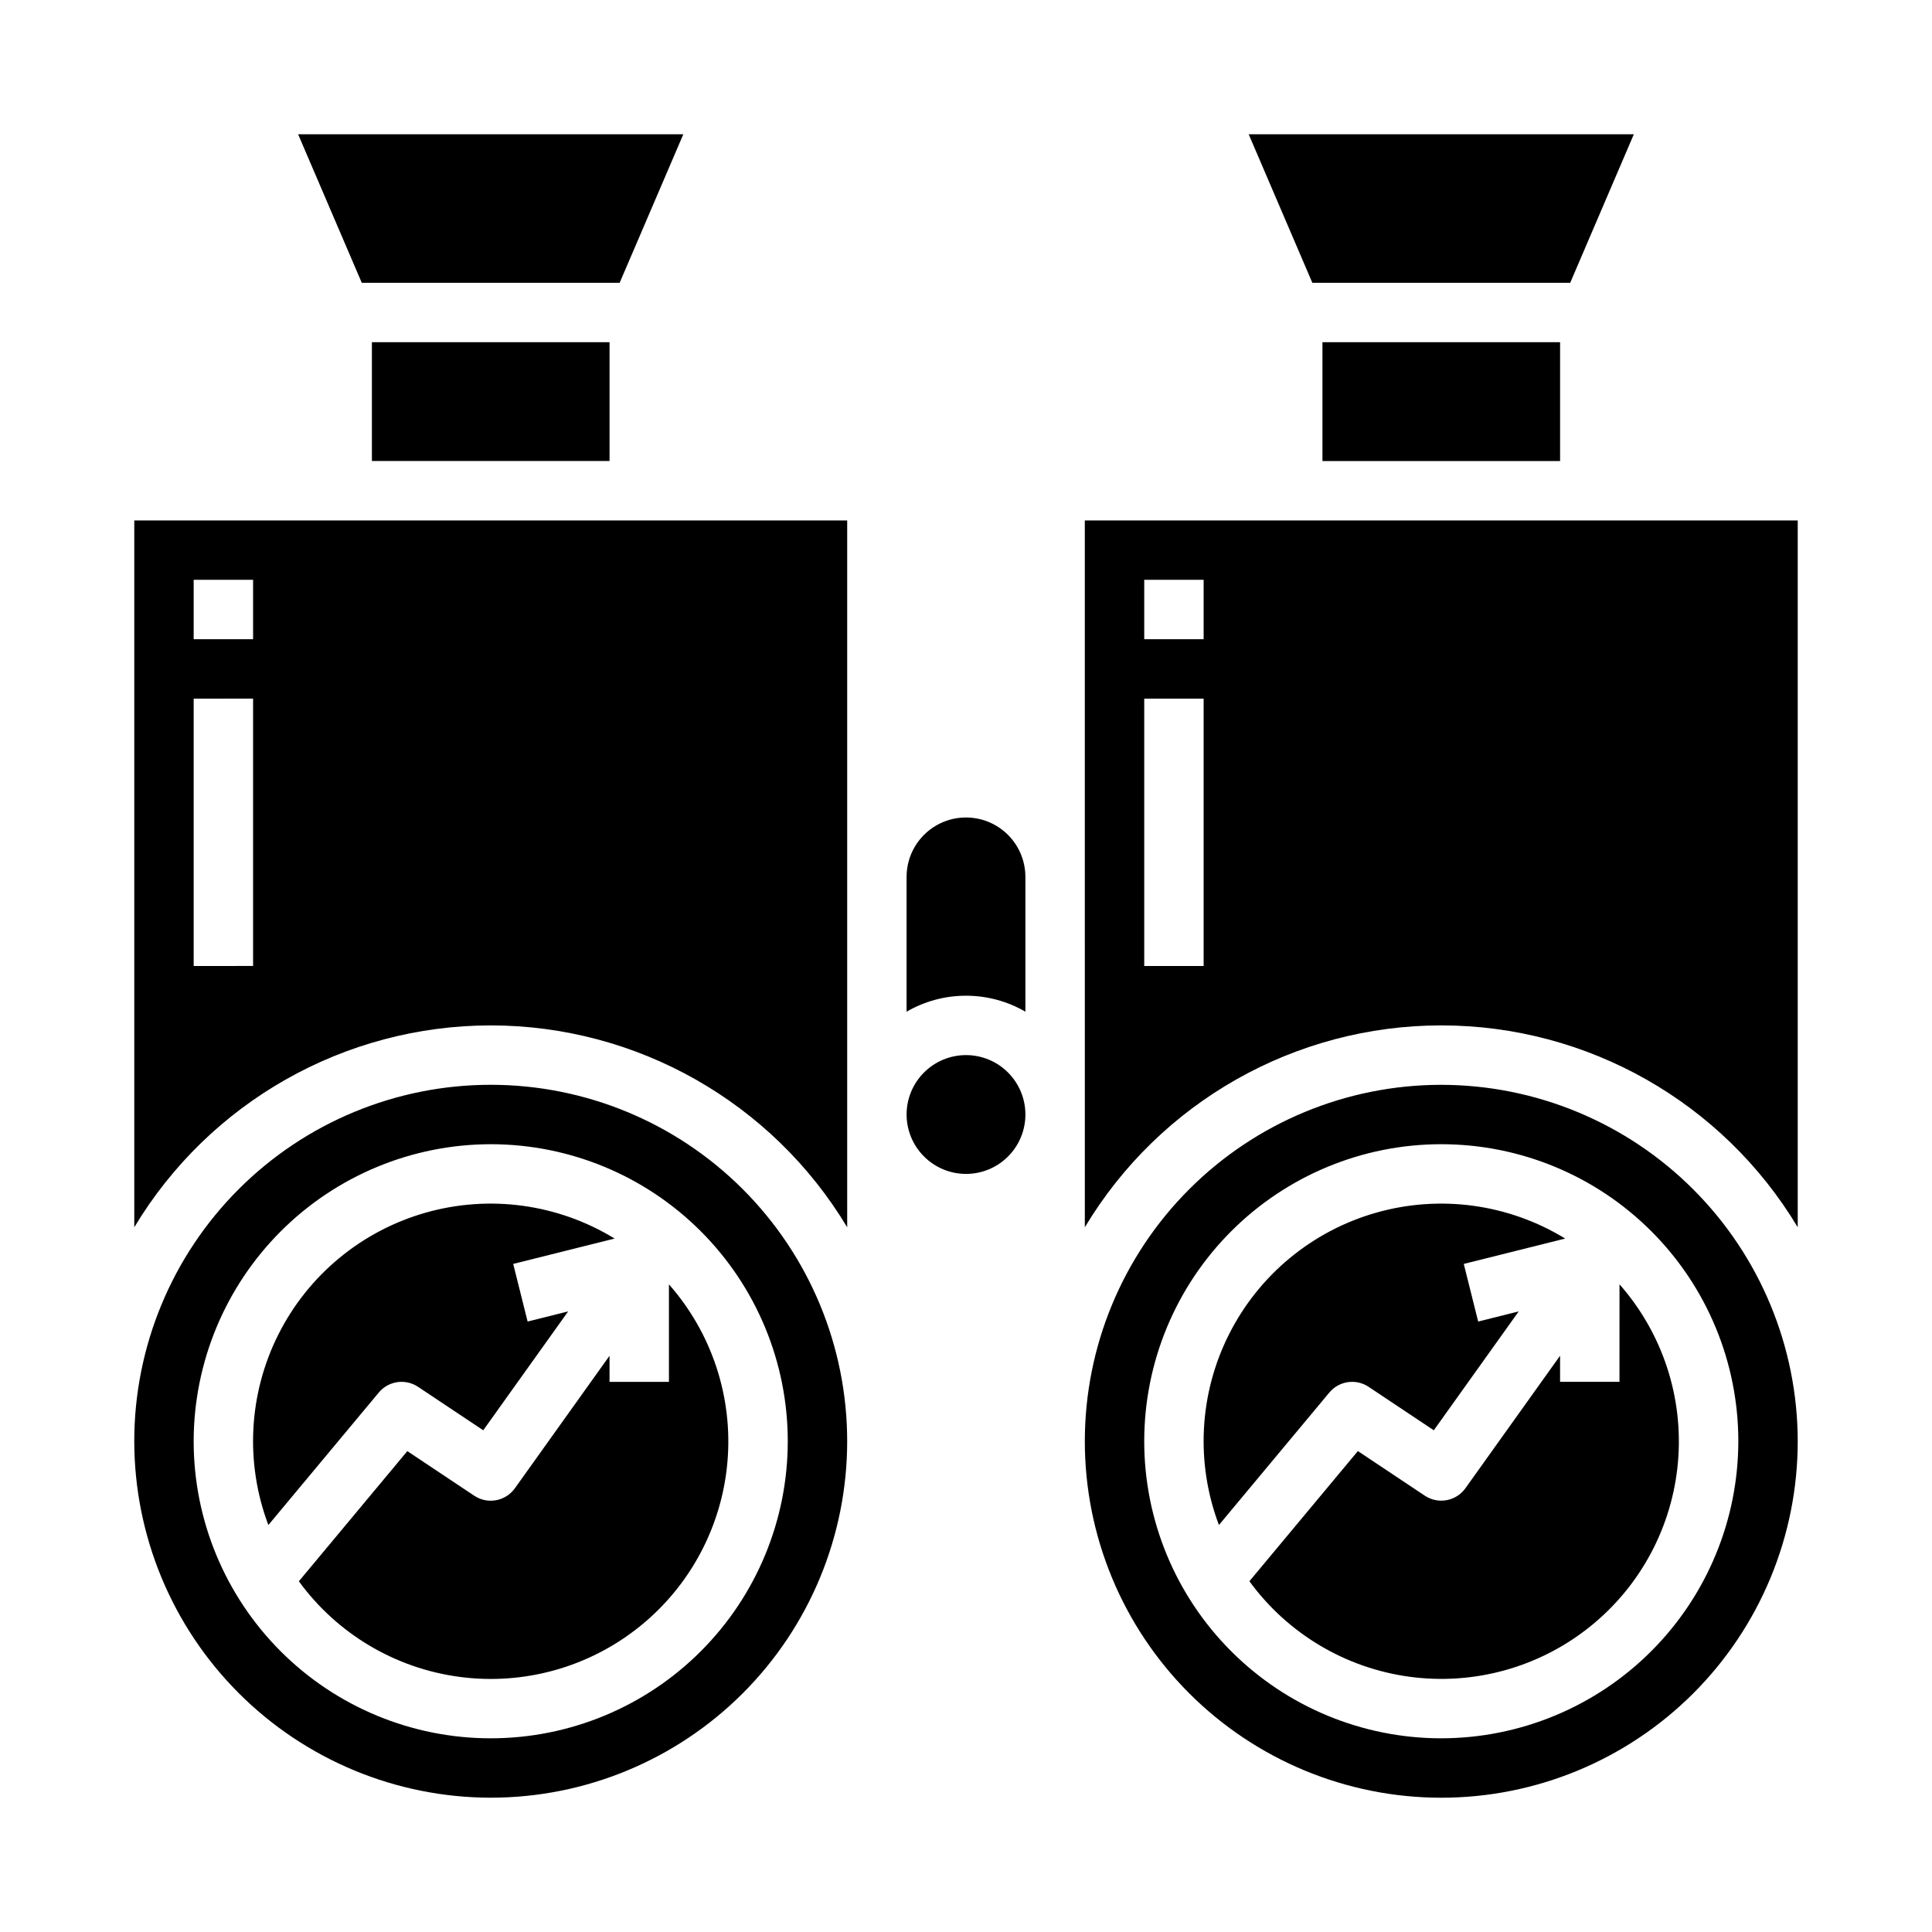 <?xml version="1.0" encoding="UTF-8"?>
<!-- Uploaded to: ICON Repo, www.svgrepo.com, Generator: ICON Repo Mixer Tools -->
<svg fill="#000000" width="800px" height="800px" version="1.1" viewBox="144 144 512 512" xmlns="http://www.w3.org/2000/svg">
 <path d="m274.05 415.74c38.695 0.023 74.547 20.324 94.465 53.5v-187.32h-188.93v187.32c19.918-33.176 55.77-53.477 94.465-53.5zm-78.723-118.08h15.746v15.742h-15.746zm0 31.488 15.746-0.004v70.848l-15.746 0.004zm188.93 110.21c0-4.176 1.66-8.18 4.613-11.133 2.953-2.953 6.957-4.613 11.133-4.613s8.18 1.66 11.133 4.613c2.949 2.953 4.609 6.957 4.609 11.133s-1.66 8.18-4.609 11.133c-2.953 2.953-6.957 4.609-11.133 4.609-4.176-0.004-8.176-1.664-11.129-4.617-2.953-2.949-4.613-6.953-4.617-11.125zm-110.21 181.05c25.055 0 49.082-9.953 66.797-27.668s27.668-41.742 27.668-66.797c0-25.051-9.953-49.078-27.668-66.793-17.715-17.719-41.742-27.668-66.797-27.668s-49.082 9.949-66.797 27.668c-17.715 17.715-27.668 41.742-27.668 66.793 0.027 25.047 9.988 49.059 27.699 66.766 17.711 17.711 41.719 27.672 66.766 27.699zm0-173.18c20.879 0 40.898 8.293 55.664 23.059 14.762 14.762 23.055 34.785 23.055 55.66 0 20.879-8.293 40.902-23.055 55.664-14.766 14.766-34.785 23.059-55.664 23.059s-40.902-8.293-55.664-23.059c-14.762-14.762-23.059-34.785-23.059-55.664 0.023-20.867 8.328-40.879 23.086-55.637 14.758-14.758 34.766-23.059 55.637-23.082zm-29.664 65.809-29.262 35.113c-6.215-16.473-5.25-34.793 2.66-50.52 7.91-15.727 22.047-27.422 38.977-32.246 16.93-4.828 35.109-2.344 50.121 6.848l-26.871 6.719 3.816 15.273 10.746-2.688-22.504 31.504-17.273-11.512h0.004c-3.348-2.231-7.84-1.582-10.414 1.508zm-1.824-246.86v-31.488h62.977v31.488zm157.44 141.7c-5.531-0.004-10.965 1.457-15.746 4.234v-35.723c0-5.625 3-10.824 7.871-13.637s10.875-2.812 15.746 0 7.871 8.012 7.871 13.637v35.723c-4.781-2.777-10.215-4.238-15.742-4.234zm-94.465 102.34h15.742v-25.844c11.379 12.902 16.98 29.895 15.504 47.031-1.48 17.141-9.906 32.926-23.32 43.688-13.418 10.766-30.656 15.57-47.707 13.297-17.047-2.273-32.426-11.43-42.551-25.332l28.746-34.496 17.73 11.82c3.535 2.356 8.301 1.484 10.773-1.973l25.082-35.113zm2.68-291.27h-68.34l-16.867-39.359h102.08zm186.25 47.234v-31.488h62.977v31.488zm31.488 165.31c-25.051 0-49.078 9.949-66.793 27.668-17.719 17.715-27.668 41.742-27.668 66.793 0 25.055 9.949 49.082 27.668 66.797 17.715 17.715 41.742 27.668 66.793 27.668 25.055 0 49.082-9.953 66.797-27.668s27.668-41.742 27.668-66.797c-0.027-25.043-9.988-49.055-27.699-66.762-17.707-17.711-41.719-27.672-66.766-27.699zm0 173.18c-20.875 0-40.898-8.293-55.66-23.059-14.766-14.762-23.059-34.785-23.059-55.664 0-20.875 8.293-40.898 23.059-55.66 14.762-14.766 34.785-23.059 55.66-23.059 20.879 0 40.902 8.293 55.664 23.059 14.766 14.762 23.059 34.785 23.059 55.66-0.023 20.871-8.324 40.883-23.082 55.641-14.758 14.758-34.77 23.059-55.641 23.082zm-29.664-91.633-29.262 35.113h0.004c-6.219-16.473-5.254-34.793 2.66-50.52 7.91-15.727 22.047-27.422 38.977-32.246 16.93-4.828 35.105-2.344 50.121 6.848l-26.871 6.719 3.816 15.273 10.746-2.688-22.504 31.504-17.273-11.512h0.004c-3.348-2.231-7.84-1.582-10.414 1.508zm-64.797-43.797c19.902-33.191 55.762-53.5 94.461-53.5 38.703 0 74.562 20.309 94.465 53.5v-187.32h-188.93zm15.742-171.58h15.742v15.742h-15.742zm0 31.488h15.742v70.848h-15.742zm112.89-110.21h-68.34l-16.867-39.359h102.07zm13.062 265.42c11.375 12.902 16.977 29.895 15.5 47.031-1.477 17.141-9.902 32.926-23.32 43.688-13.414 10.766-30.652 15.57-47.703 13.297-17.051-2.273-32.426-11.43-42.555-25.332l28.746-34.496 17.73 11.82c3.535 2.356 8.305 1.484 10.773-1.973l25.082-35.113v6.922h15.742z"/>
</svg>